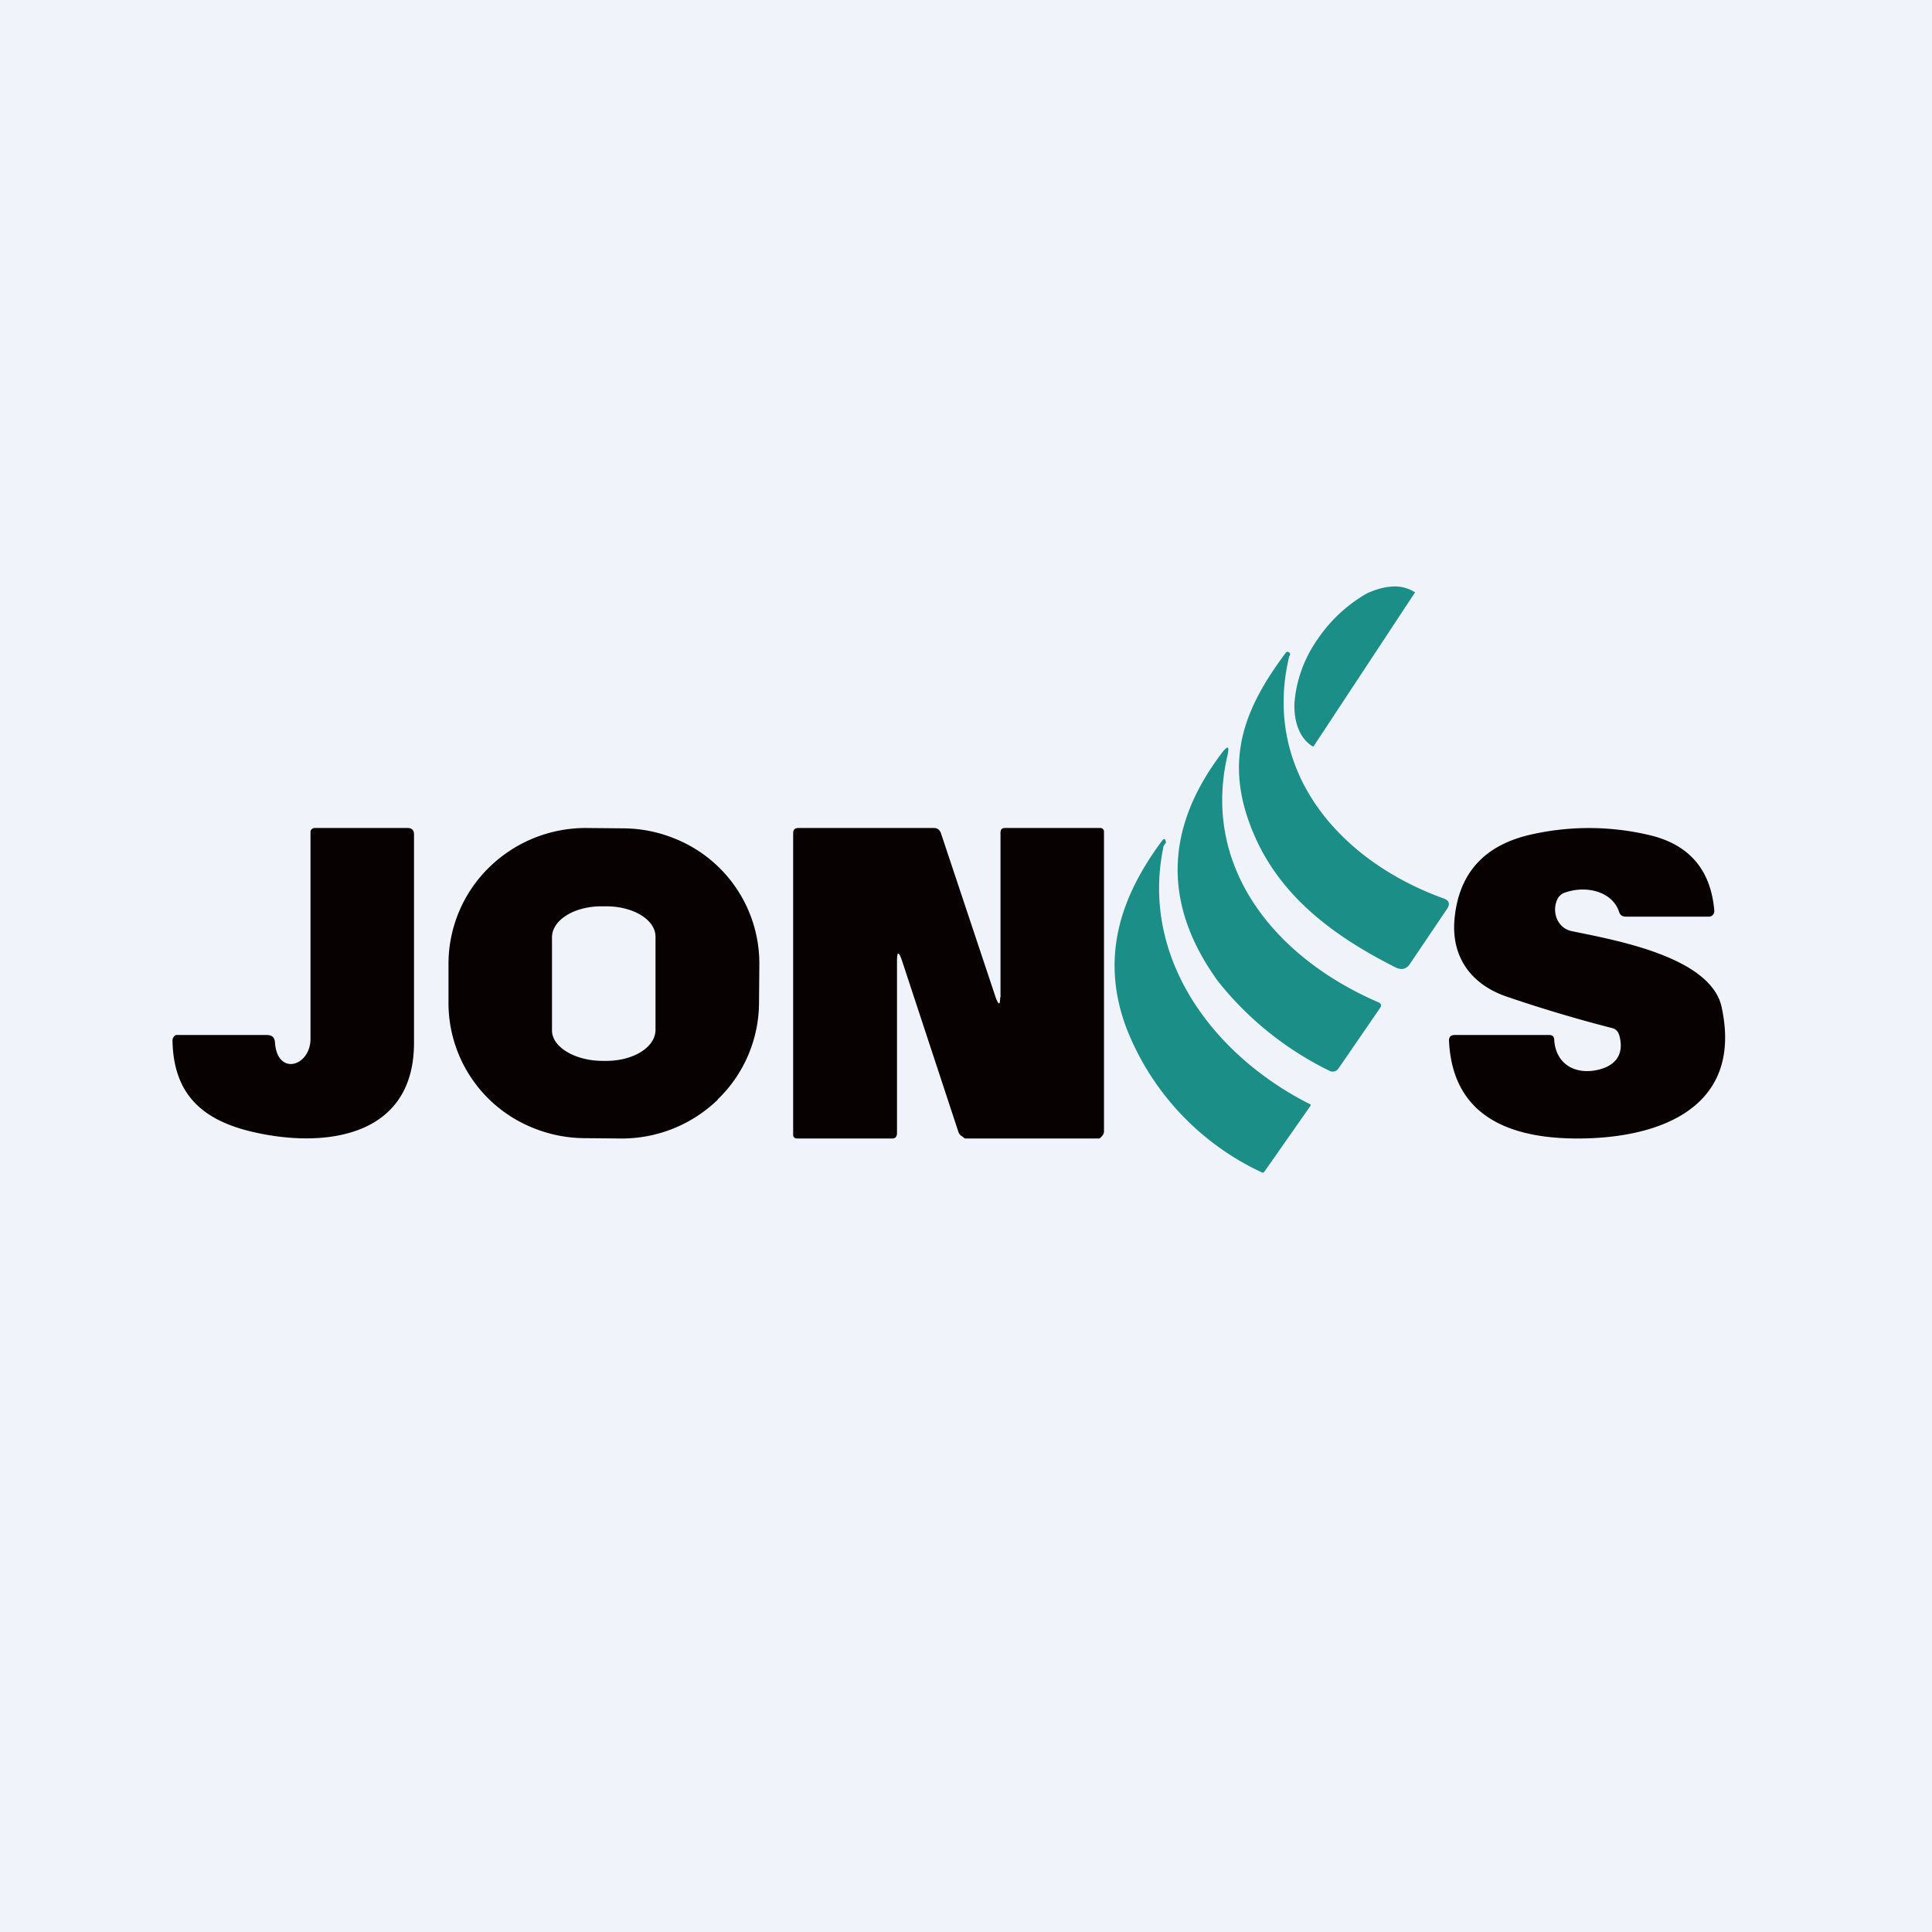<svg width="56" height="56" viewBox="0 0 56 56" xmlns="http://www.w3.org/2000/svg"><path fill="#F0F3FA" d="M0 0h56v56H0z"/><path d="M7.97 30.22c.07.98 1.03.69 1.03-.11v-5.97c0-.04 0-.07.03-.1a.13.13 0 0 1 .1-.04h2.69c.11 0 .18.06.18.18v6.05c0 2.75-2.61 3.06-4.67 2.58-1.52-.35-2.3-1.14-2.33-2.64a.18.18 0 0 1 .1-.17h2.63c.15 0 .23.06.24.22ZM29 28.91v-4.77c0-.1.04-.14.13-.14h2.77a.1.1 0 0 1 .07.03.1.1 0 0 1 .03.07v8.7c0 .04-.02.08-.04.11-.03.03-.07.09-.11.09h-3.86c-.04 0-.09-.06-.13-.08a.22.22 0 0 1-.08-.11l-1.64-4.98c-.09-.26-.14-.25-.14.02v4.99c0 .1-.04.16-.14.16H23.1a.11.11 0 0 1-.08-.03.1.1 0 0 1-.03-.08v-8.74c0-.1.05-.15.15-.15h3.93c.1 0 .16.05.2.14l1.6 4.8c.08.2.12.19.12-.03ZM46.93 30a.27.27 0 0 0-.2-.2 40.83 40.83 0 0 1-3.08-.92c-1-.35-1.59-1.13-1.49-2.24.12-1.3.83-2.11 2.13-2.43a7.59 7.59 0 0 1 3.45-.02c1.2.26 1.85 1 1.95 2.21a.16.16 0 0 1-.16.17h-2.4c-.1 0-.17-.04-.2-.14-.2-.6-.97-.78-1.59-.55a.36.36 0 0 0-.18.15c-.2.36-.04.87.4.96 1.2.25 4.01.73 4.34 2.19.64 2.93-1.8 3.82-4.17 3.82-1.89 0-3.63-.59-3.73-2.84 0-.1.05-.16.16-.16h2.74c.1 0 .14.04.15.13.03.63.5 1 1.16.9.57-.09.9-.43.72-1.04Z" fill="#070102"/><path d="M38.06 21.64h.01l2.94-4.46v-.02H41a1.08 1.08 0 0 0-.63-.16c-.23.01-.49.08-.75.2a4.32 4.32 0 0 0-1.43 1.33l-.02.03a3.71 3.71 0 0 0-.65 1.82c-.02.58.17 1.03.52 1.25h.01l.01.01Zm3.78 4.4c-3.02-1.09-5.25-3.68-4.48-6.98 0-.02 0-.03.02-.05a.08.08 0 0 0 0-.09l-.03-.02a.07.07 0 0 0-.06 0 .06.06 0 0 0-.02.02c-1.2 1.6-1.8 3.1-.98 5.13.76 1.9 2.35 3.08 4.18 4 .16.07.29.04.39-.1l1.08-1.6c.1-.14.07-.25-.1-.31Zm-6.26-4.15c-.76 3.27 1.4 5.88 4.37 7.16.09.04.1.1.05.17l-1.21 1.76a.2.2 0 0 1-.25.06 9.4 9.4 0 0 1-3.23-2.59c-1.6-2.2-1.57-4.42.11-6.63.17-.22.22-.2.16.07ZM37.96 32c-2.83-1.43-4.9-4.26-4.24-7.44 0-.04.03-.07.05-.1.02-.02.03-.05.02-.08-.02-.07-.05-.08-.1-.02-1.23 1.65-1.8 3.41-1.04 5.44a7.7 7.7 0 0 0 3.92 4.18c.03.02.06.01.08-.02l1.33-1.9c.02-.03.02-.05-.02-.06Z" fill="#1B8E87"/><path d="M20.8 31.87A3.91 3.91 0 0 0 22 29.1l.01-1.13a3.9 3.9 0 0 0-2.42-3.65 4 4 0 0 0-1.51-.31L17 24a4 4 0 0 0-2.81 1.13A3.91 3.91 0 0 0 13 27.9L13 29.03a3.9 3.9 0 0 0 2.42 3.65 4 4 0 0 0 1.51.31L18 33a4 4 0 0 0 2.81-1.13Zm-3.37-5.6h.14c.79 0 1.43.39 1.43.88v2.7c0 .49-.61.89-1.4.9h-.13c-.8 0-1.47-.4-1.47-.88v-2.7c0-.5.64-.9 1.43-.9Z" fill="#070102"/></svg>